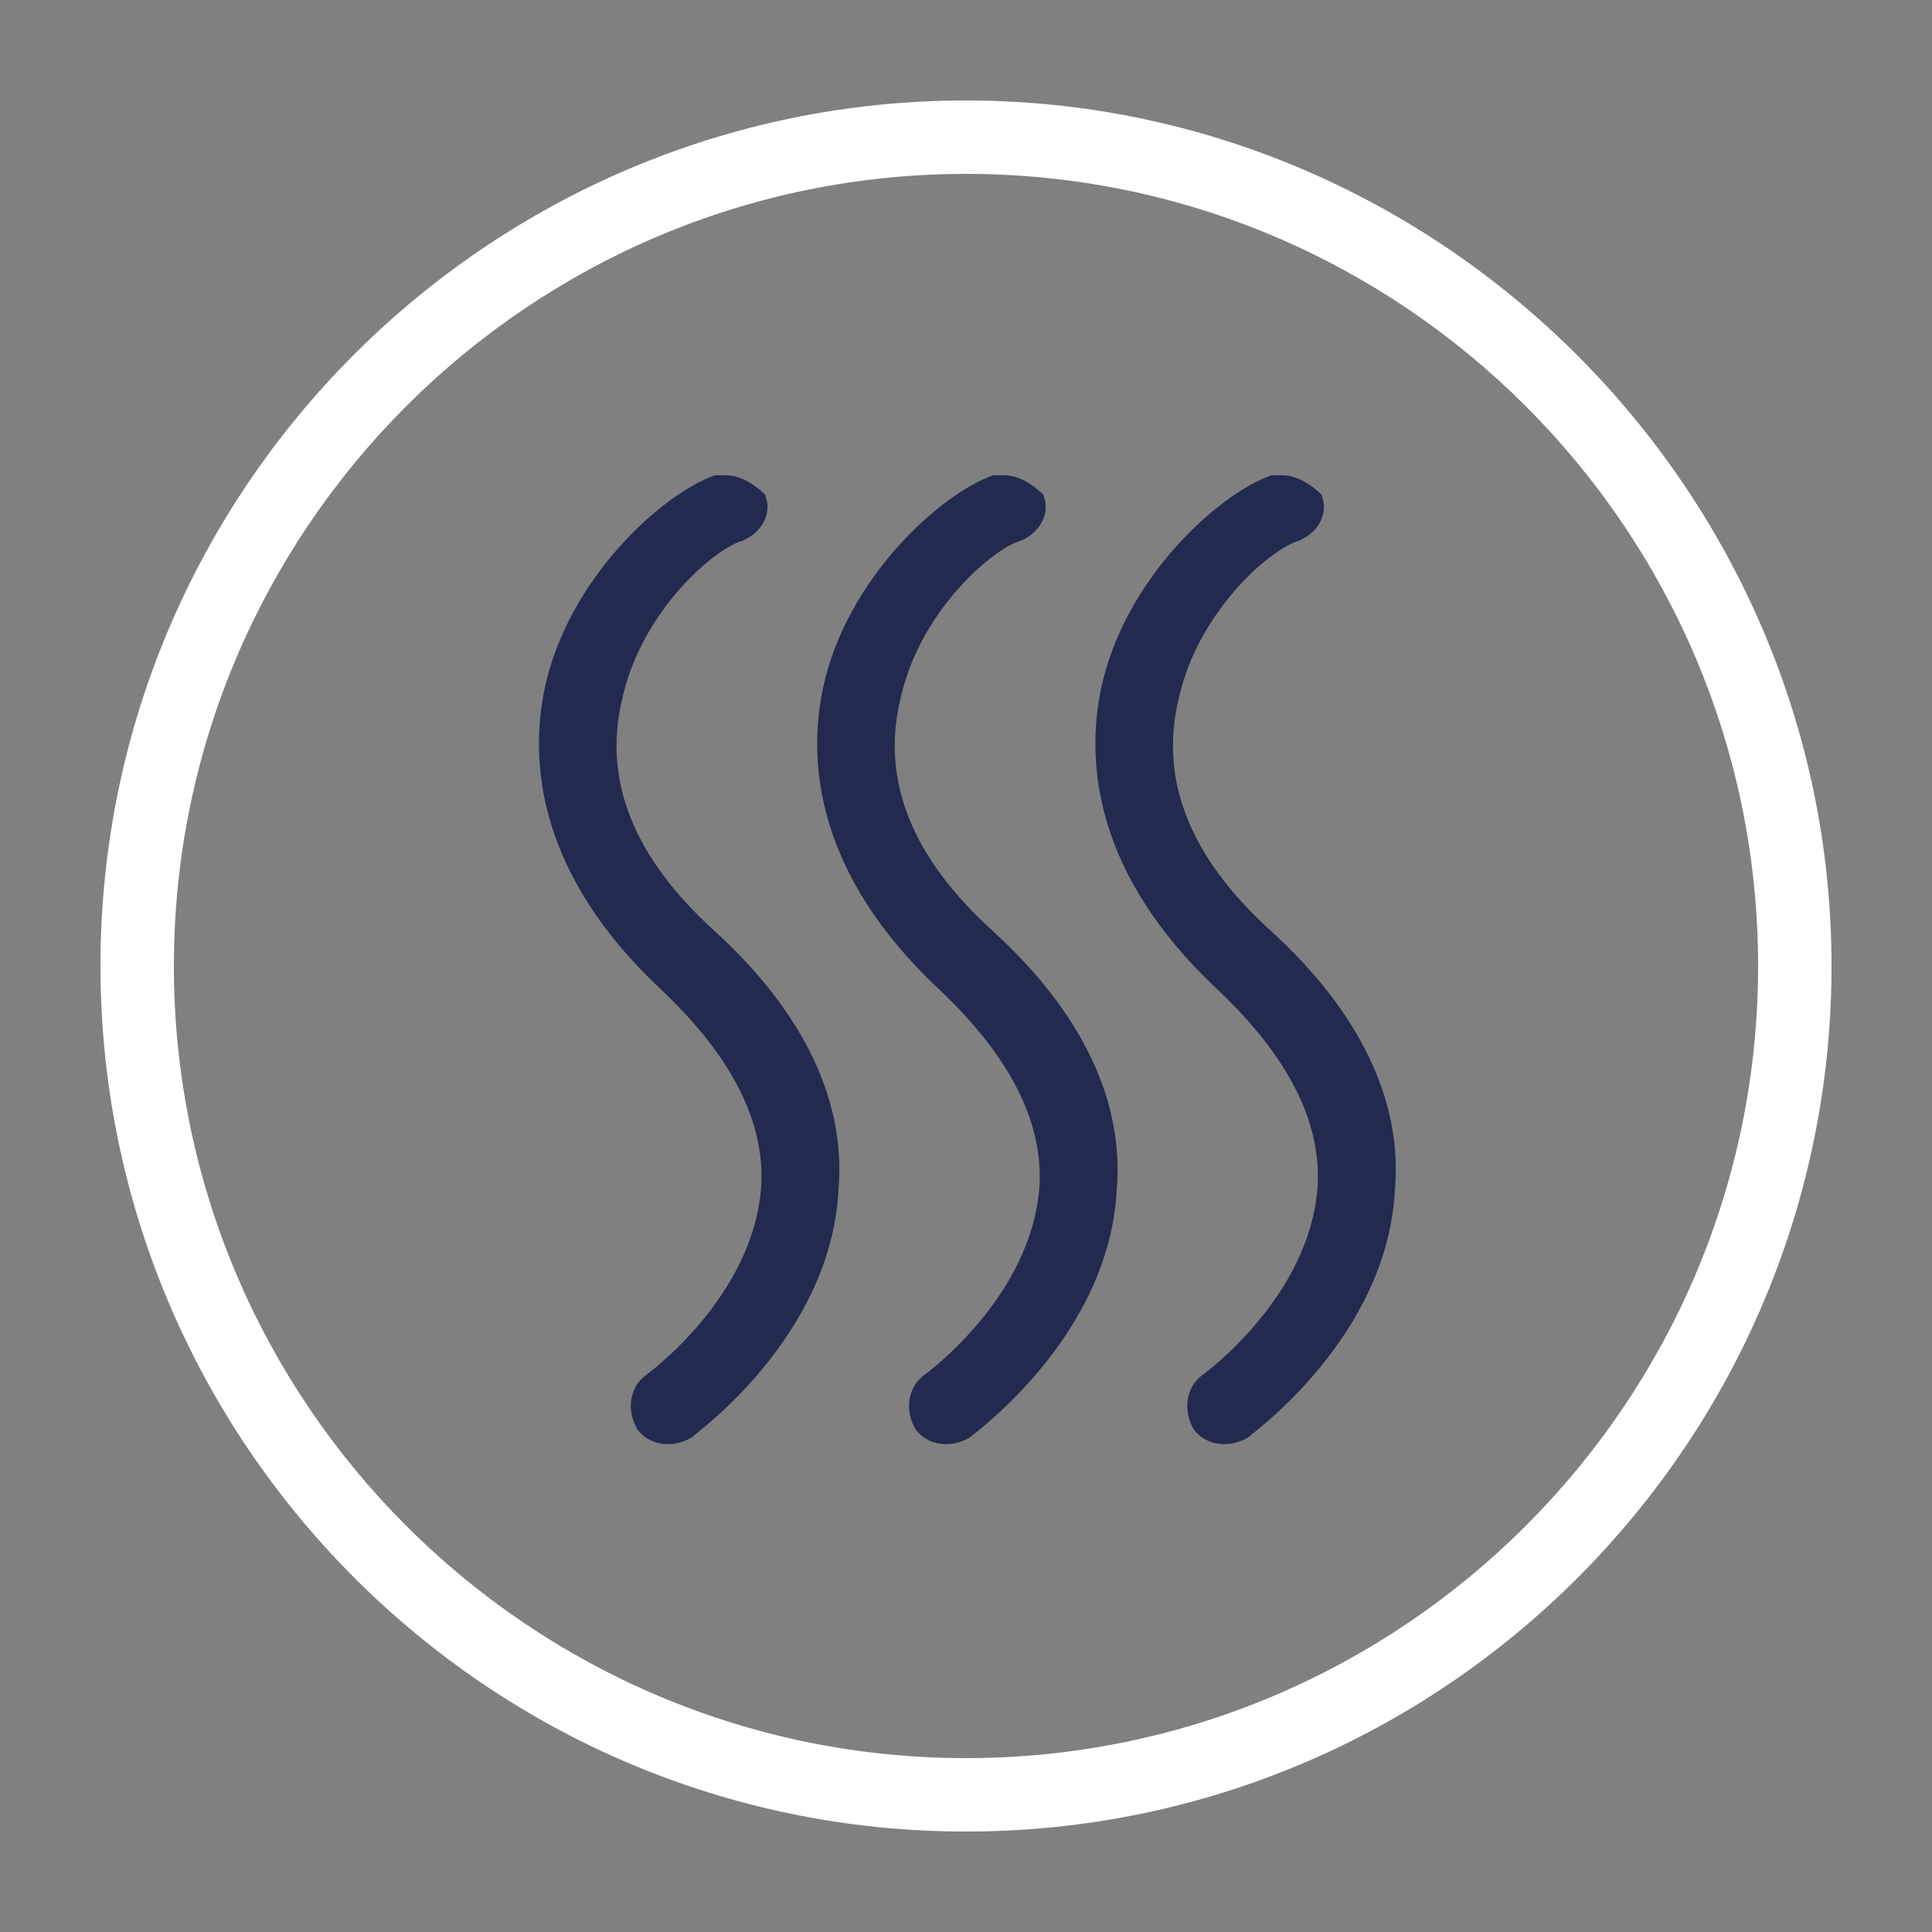 <?xml version="1.0" encoding="utf-8"?>
<!-- Generator: Adobe Illustrator 21.1.0, SVG Export Plug-In . SVG Version: 6.00 Build 0)  -->
<svg version="1.1" id="Calque_1" xmlns="http://www.w3.org/2000/svg" xmlns:xlink="http://www.w3.org/1999/xlink" x="0px" y="0px"
	 viewBox="0 0 50 50" style="enable-background:new 0 0 50 50;" xml:space="preserve">
<rect x="0" y="0" width="50" height="50" fill="#808080" stroke="none"/>
<style type="text/css">
	.st0{fill:#222A50;}
	.st1{fill:#FFFFFF;}
</style>
<g>
	<path class="st0" d="M18.8,12.3c-0.1,0-0.2,0-0.3,0c-1.4,0.5-3.8,2.7-4.4,5.5c-0.4,1.9-0.2,4.8,3,7.8c1.8,1.7,2.7,3.4,2.6,5.1
		c-0.2,2.9-3,4.9-3,4.9c-0.4,0.3-0.5,0.9-0.2,1.4c0.3,0.4,0.9,0.5,1.4,0.2c0.1-0.1,3.6-2.6,3.8-6.4c0.2-2.3-0.9-4.6-3.2-6.7
		c-2.1-1.9-2.9-3.9-2.4-6c0.5-2.3,2.4-3.9,3.1-4.1c0.5-0.2,0.8-0.7,0.6-1.2C19.6,12.6,19.2,12.3,18.8,12.3z"/>
	<path class="st0" d="M26,12.3c-0.1,0-0.2,0-0.3,0c-1.4,0.5-3.8,2.7-4.4,5.5c-0.4,1.9-0.2,4.8,3,7.8c1.8,1.7,2.7,3.4,2.6,5.1
		c-0.2,2.9-3,4.9-3,4.9c-0.4,0.3-0.5,0.9-0.2,1.4c0.3,0.4,0.9,0.5,1.4,0.2c0.1-0.1,3.6-2.6,3.8-6.4c0.2-2.3-0.9-4.6-3.2-6.7
		c-2.1-1.9-2.9-3.9-2.4-6c0.5-2.3,2.4-3.9,3.1-4.1c0.5-0.2,0.8-0.7,0.6-1.2C26.8,12.6,26.4,12.3,26,12.3z"/>
	<path class="st0" d="M33.2,12.3c-0.1,0-0.2,0-0.3,0c-1.4,0.5-3.8,2.7-4.4,5.5c-0.4,1.9-0.2,4.8,3,7.8c1.8,1.7,2.7,3.4,2.6,5.1
		c-0.2,2.9-3,4.9-3,4.9c-0.4,0.3-0.5,0.9-0.2,1.4c0.3,0.4,0.9,0.5,1.4,0.2c0.1-0.1,3.6-2.6,3.8-6.4c0.2-2.3-0.9-4.6-3.2-6.7
		c-2.1-1.9-2.9-3.9-2.4-6c0.5-2.3,2.4-3.9,3.1-4.1c0.5-0.2,0.8-0.7,0.6-1.2C34,12.6,33.6,12.3,33.2,12.3z"/>
</g>
<path class="st1" d="M25,47.4C12.6,47.4,2.6,37.3,2.6,25C2.6,12.6,12.7,2.6,25,2.6S47.4,12.7,47.4,25S37.4,47.4,25,47.4z M25,4.5
	C13.7,4.5,4.5,13.7,4.5,25S13.7,45.5,25,45.5S45.5,36.3,45.5,25S36.3,4.5,25,4.5z"/>
</svg>
